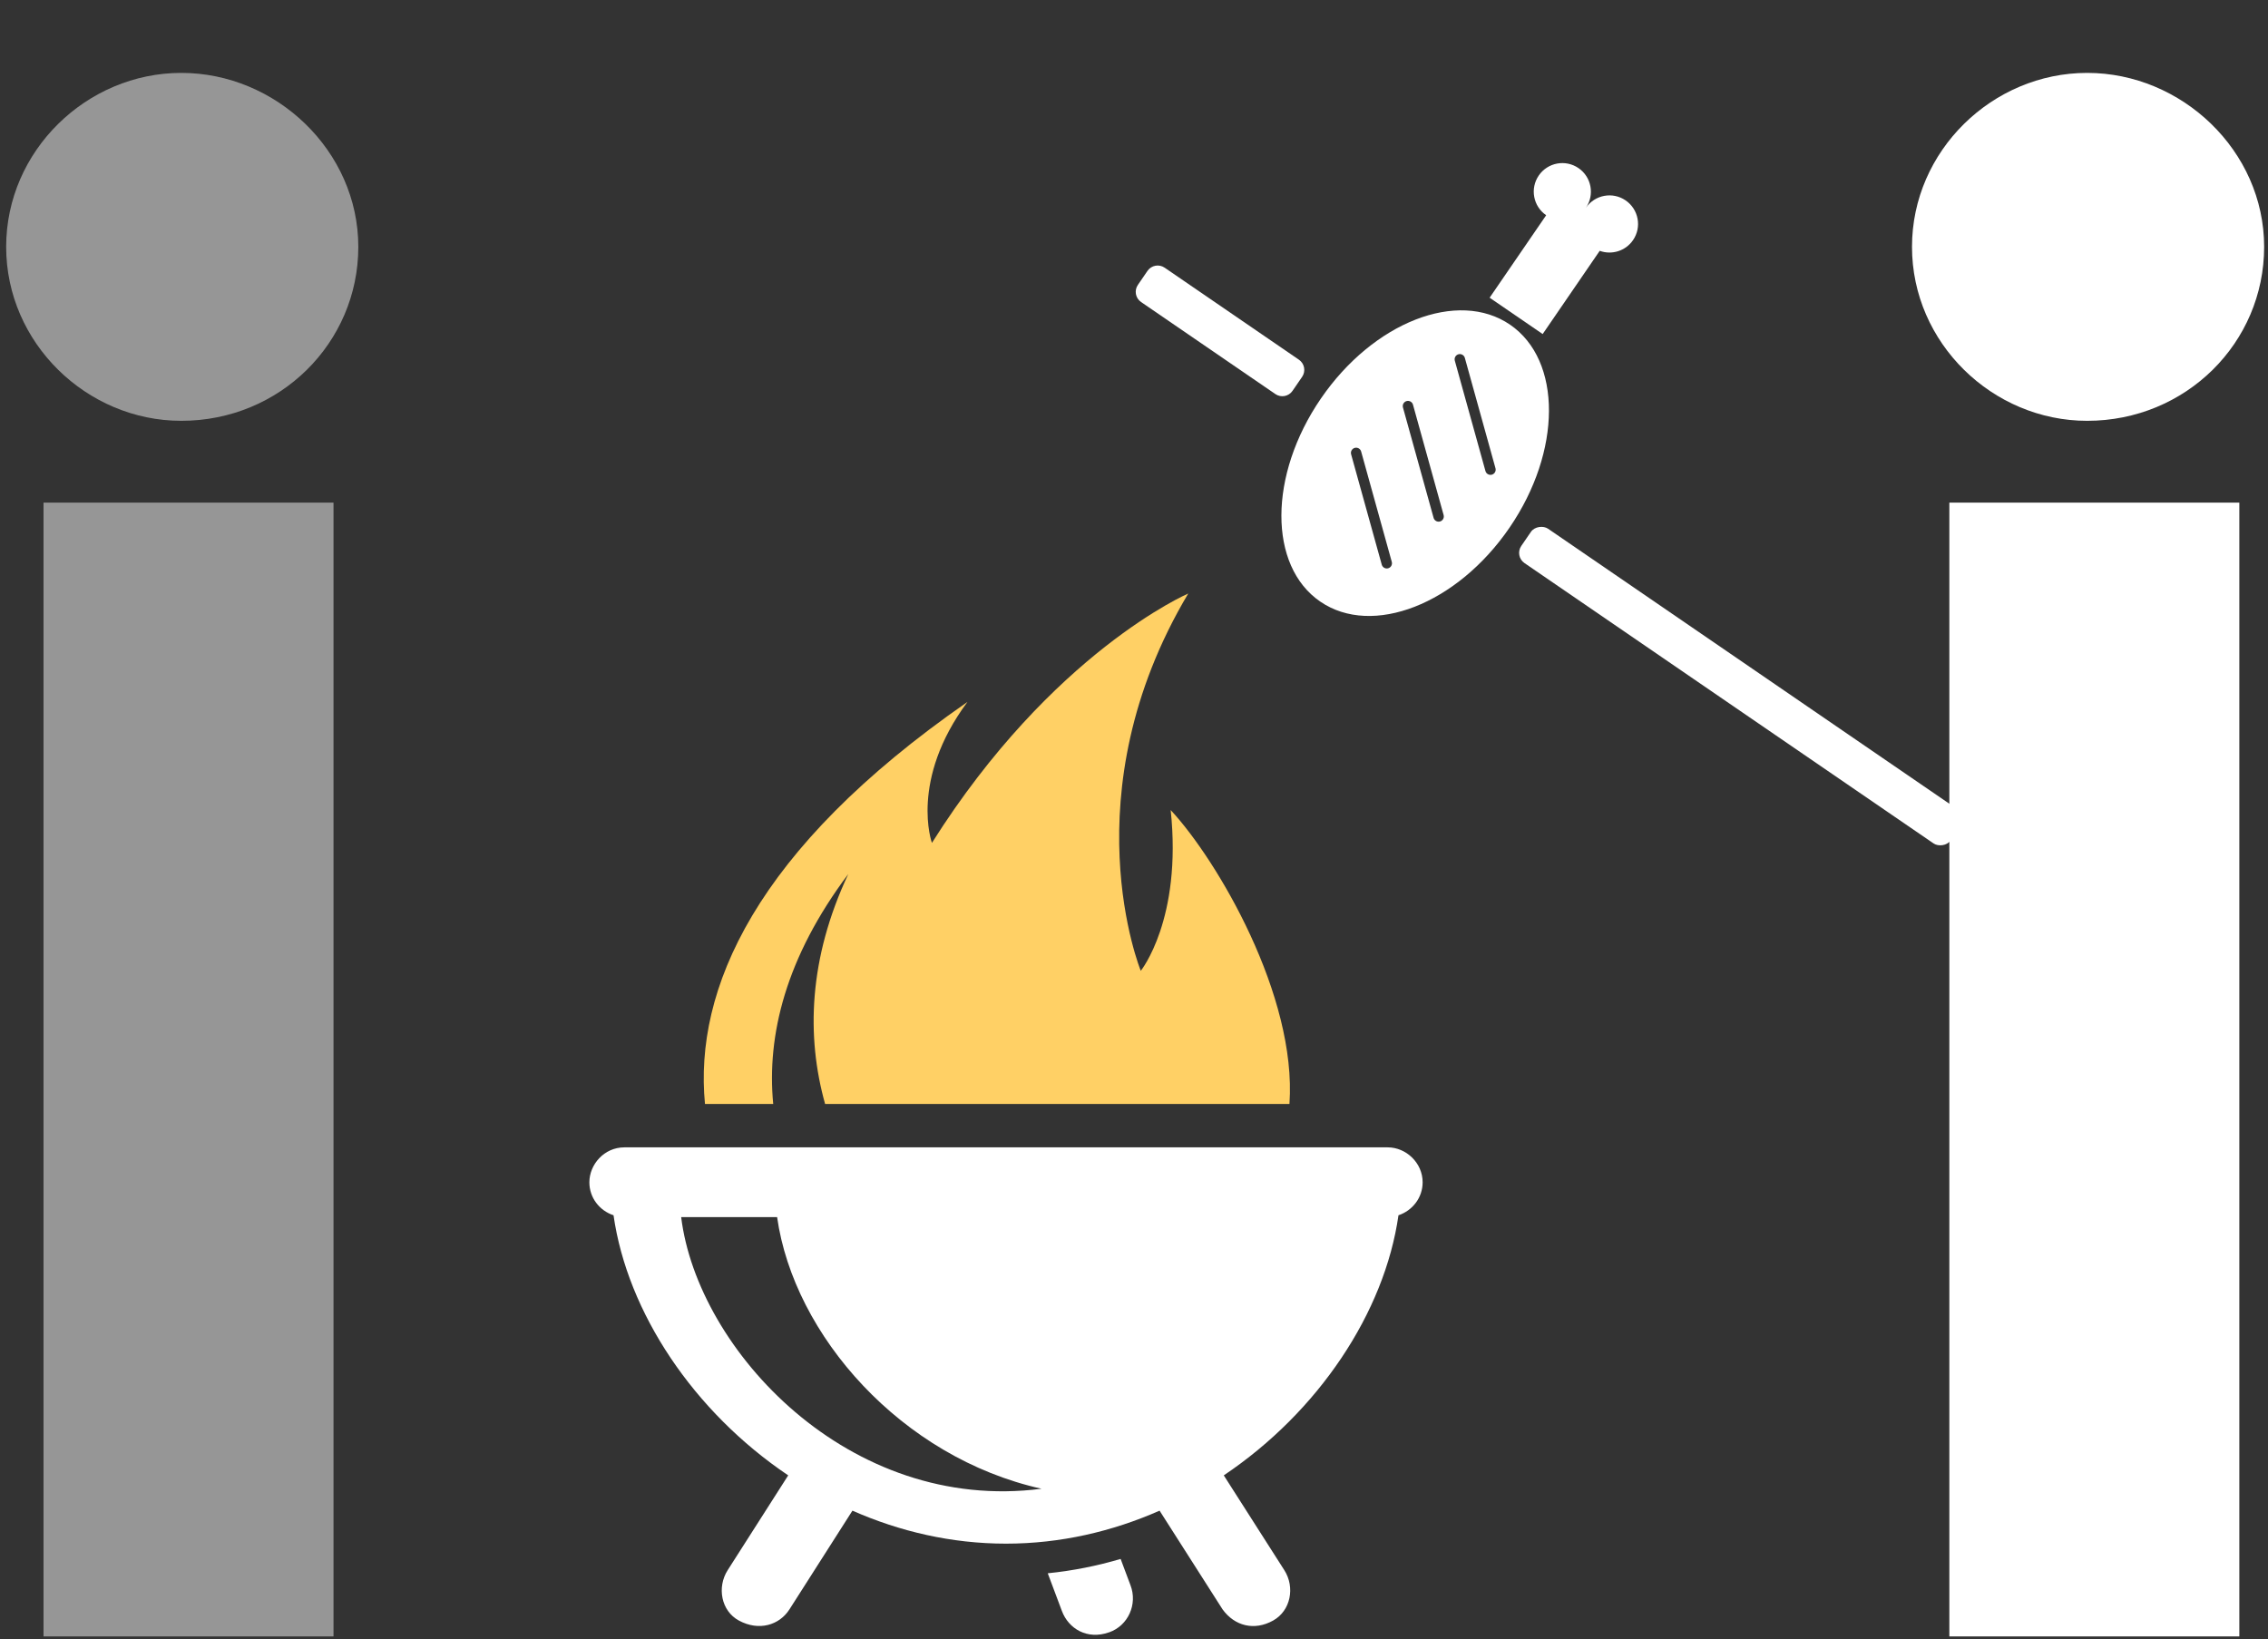 <svg width="184" height="133" viewBox="0 0 184 133" fill="none" xmlns="http://www.w3.org/2000/svg">
<rect x="0" y="0" width="184" height="133" fill="#333333" stroke="none"/>
<g clip-path="url(#clip0_2155_16001)">
<path d="M89.984 132.453C91.529 131.91 92.302 130.171 91.718 128.641L90.915 126.498C89.014 127.061 87.043 127.456 85.003 127.663L86.152 130.725C86.687 132.157 88.202 133.085 89.975 132.453H89.984Z" fill="white"/>
<path d="M66.939 89.58H104.612C105.226 80.82 98.779 69.818 94.976 65.73C95.917 74.608 92.55 78.776 92.55 78.776C92.55 78.776 86.687 64.456 96.402 48.16C96.402 48.16 85.379 52.9 75.605 68.396C75.605 68.396 73.763 63.32 78.487 56.959C61.215 68.939 56.302 80.326 57.194 89.58H62.73C62.195 84.02 63.74 77.689 68.82 70.924C65.602 77.778 65.404 84.099 66.939 89.58Z" fill="#FFD065"/>
<path d="M103.285 131.499C104.721 130.699 105.077 128.793 104.196 127.411L99.284 119.717C106.959 114.562 112.327 106.513 113.456 98.612C114.585 98.236 115.417 97.19 115.417 95.935C115.417 94.355 114.07 93.101 112.584 93.101H50.657C49.003 93.101 47.815 94.503 47.815 95.935C47.815 97.19 48.636 98.236 49.775 98.612C50.904 106.503 56.272 114.552 63.947 119.717L59.035 127.411C58.154 128.793 58.501 130.719 59.946 131.499C61.571 132.378 63.225 131.875 64.047 130.591L69.157 122.581C72.99 124.27 77.189 125.258 81.616 125.258C86.043 125.258 90.242 124.27 94.075 122.581L99.185 130.591C100.165 131.944 101.76 132.349 103.285 131.499ZM55.262 98.76H63.046C64.403 108.369 73.148 118.275 84.498 120.803C68.889 122.828 56.589 109.555 55.262 98.76Z" fill="white"/>
</g>
<path fill-rule="evenodd" clip-rule="evenodd" d="M92.315 23.118C92.003 23.574 92.119 24.196 92.575 24.508L103.47 31.976C103.925 32.288 104.547 32.172 104.86 31.716L105.64 30.579C105.952 30.123 105.836 29.501 105.38 29.188L94.486 21.721C94.03 21.409 93.408 21.525 93.095 21.98L92.315 23.118ZM128.662 16.863C129.386 15.806 129.117 14.364 128.061 13.64C127.005 12.916 125.562 13.185 124.838 14.241C124.114 15.297 124.383 16.74 125.439 17.464L125.44 17.464L120.852 24.157L125.155 27.106L129.783 20.353C130.754 20.706 131.876 20.375 132.487 19.484C133.211 18.428 132.941 16.985 131.885 16.261C130.829 15.537 129.386 15.806 128.662 16.863Z" fill="white"/>
<rect x="122.854" y="45.124" width="3.38" height="42.245" rx="1" transform="rotate(-55.572 122.854 45.124)" fill="white"/>
<path fill-rule="evenodd" clip-rule="evenodd" d="M122.46 42.825C126.713 36.62 126.736 29.244 122.512 26.348C118.287 23.453 111.416 26.135 107.163 32.339C102.91 38.544 102.887 45.921 107.111 48.816C111.336 51.712 118.208 49.029 122.46 42.825ZM109.908 36.343C109.683 36.406 109.551 36.638 109.614 36.863L112.1 45.819C112.162 46.043 112.395 46.175 112.62 46.113C112.845 46.05 112.976 45.817 112.914 45.593L110.428 36.637C110.366 36.412 110.133 36.281 109.908 36.343ZM113.82 33.065C113.758 32.84 113.889 32.608 114.114 32.545C114.339 32.483 114.572 32.614 114.634 32.839L117.12 41.795C117.182 42.019 117.051 42.252 116.826 42.315C116.601 42.377 116.368 42.245 116.306 42.021L113.82 33.065ZM118.321 28.747C118.096 28.81 117.965 29.043 118.027 29.267L120.513 38.223C120.575 38.447 120.808 38.579 121.033 38.517C121.258 38.454 121.389 38.221 121.327 37.997L118.841 29.041C118.779 28.817 118.546 28.685 118.321 28.747Z" fill="white"/>
<path d="M14.71 34.147C7.034 34.147 0.5 27.829 0.5 20.03C0.5 12.232 7.034 5.915 14.71 5.915C22.386 5.915 29.069 12.232 29.069 20.03C29.069 27.829 22.709 34.147 14.71 34.147Z" fill="#969696"/>
<path d="M3.531 132.786V40.785H27.057V132.786H3.531Z" fill="#969696"/>
<path d="M169.328 34.147C161.652 34.147 155.118 27.829 155.118 20.03C155.118 12.232 161.652 5.915 169.328 5.915C177.004 5.915 183.687 12.232 183.687 20.03C183.687 27.829 177.327 34.147 169.328 34.147Z" fill="white"/>
<path d="M158.148 132.786V40.785H181.674V132.786H158.148Z" fill="white"/>
<defs>
<clipPath id="clip0_2155_16001">
<rect width="67.593" height="84.491" fill="white" transform="translate(47.815 48.16)"/>
</clipPath>
</defs>
</svg>

